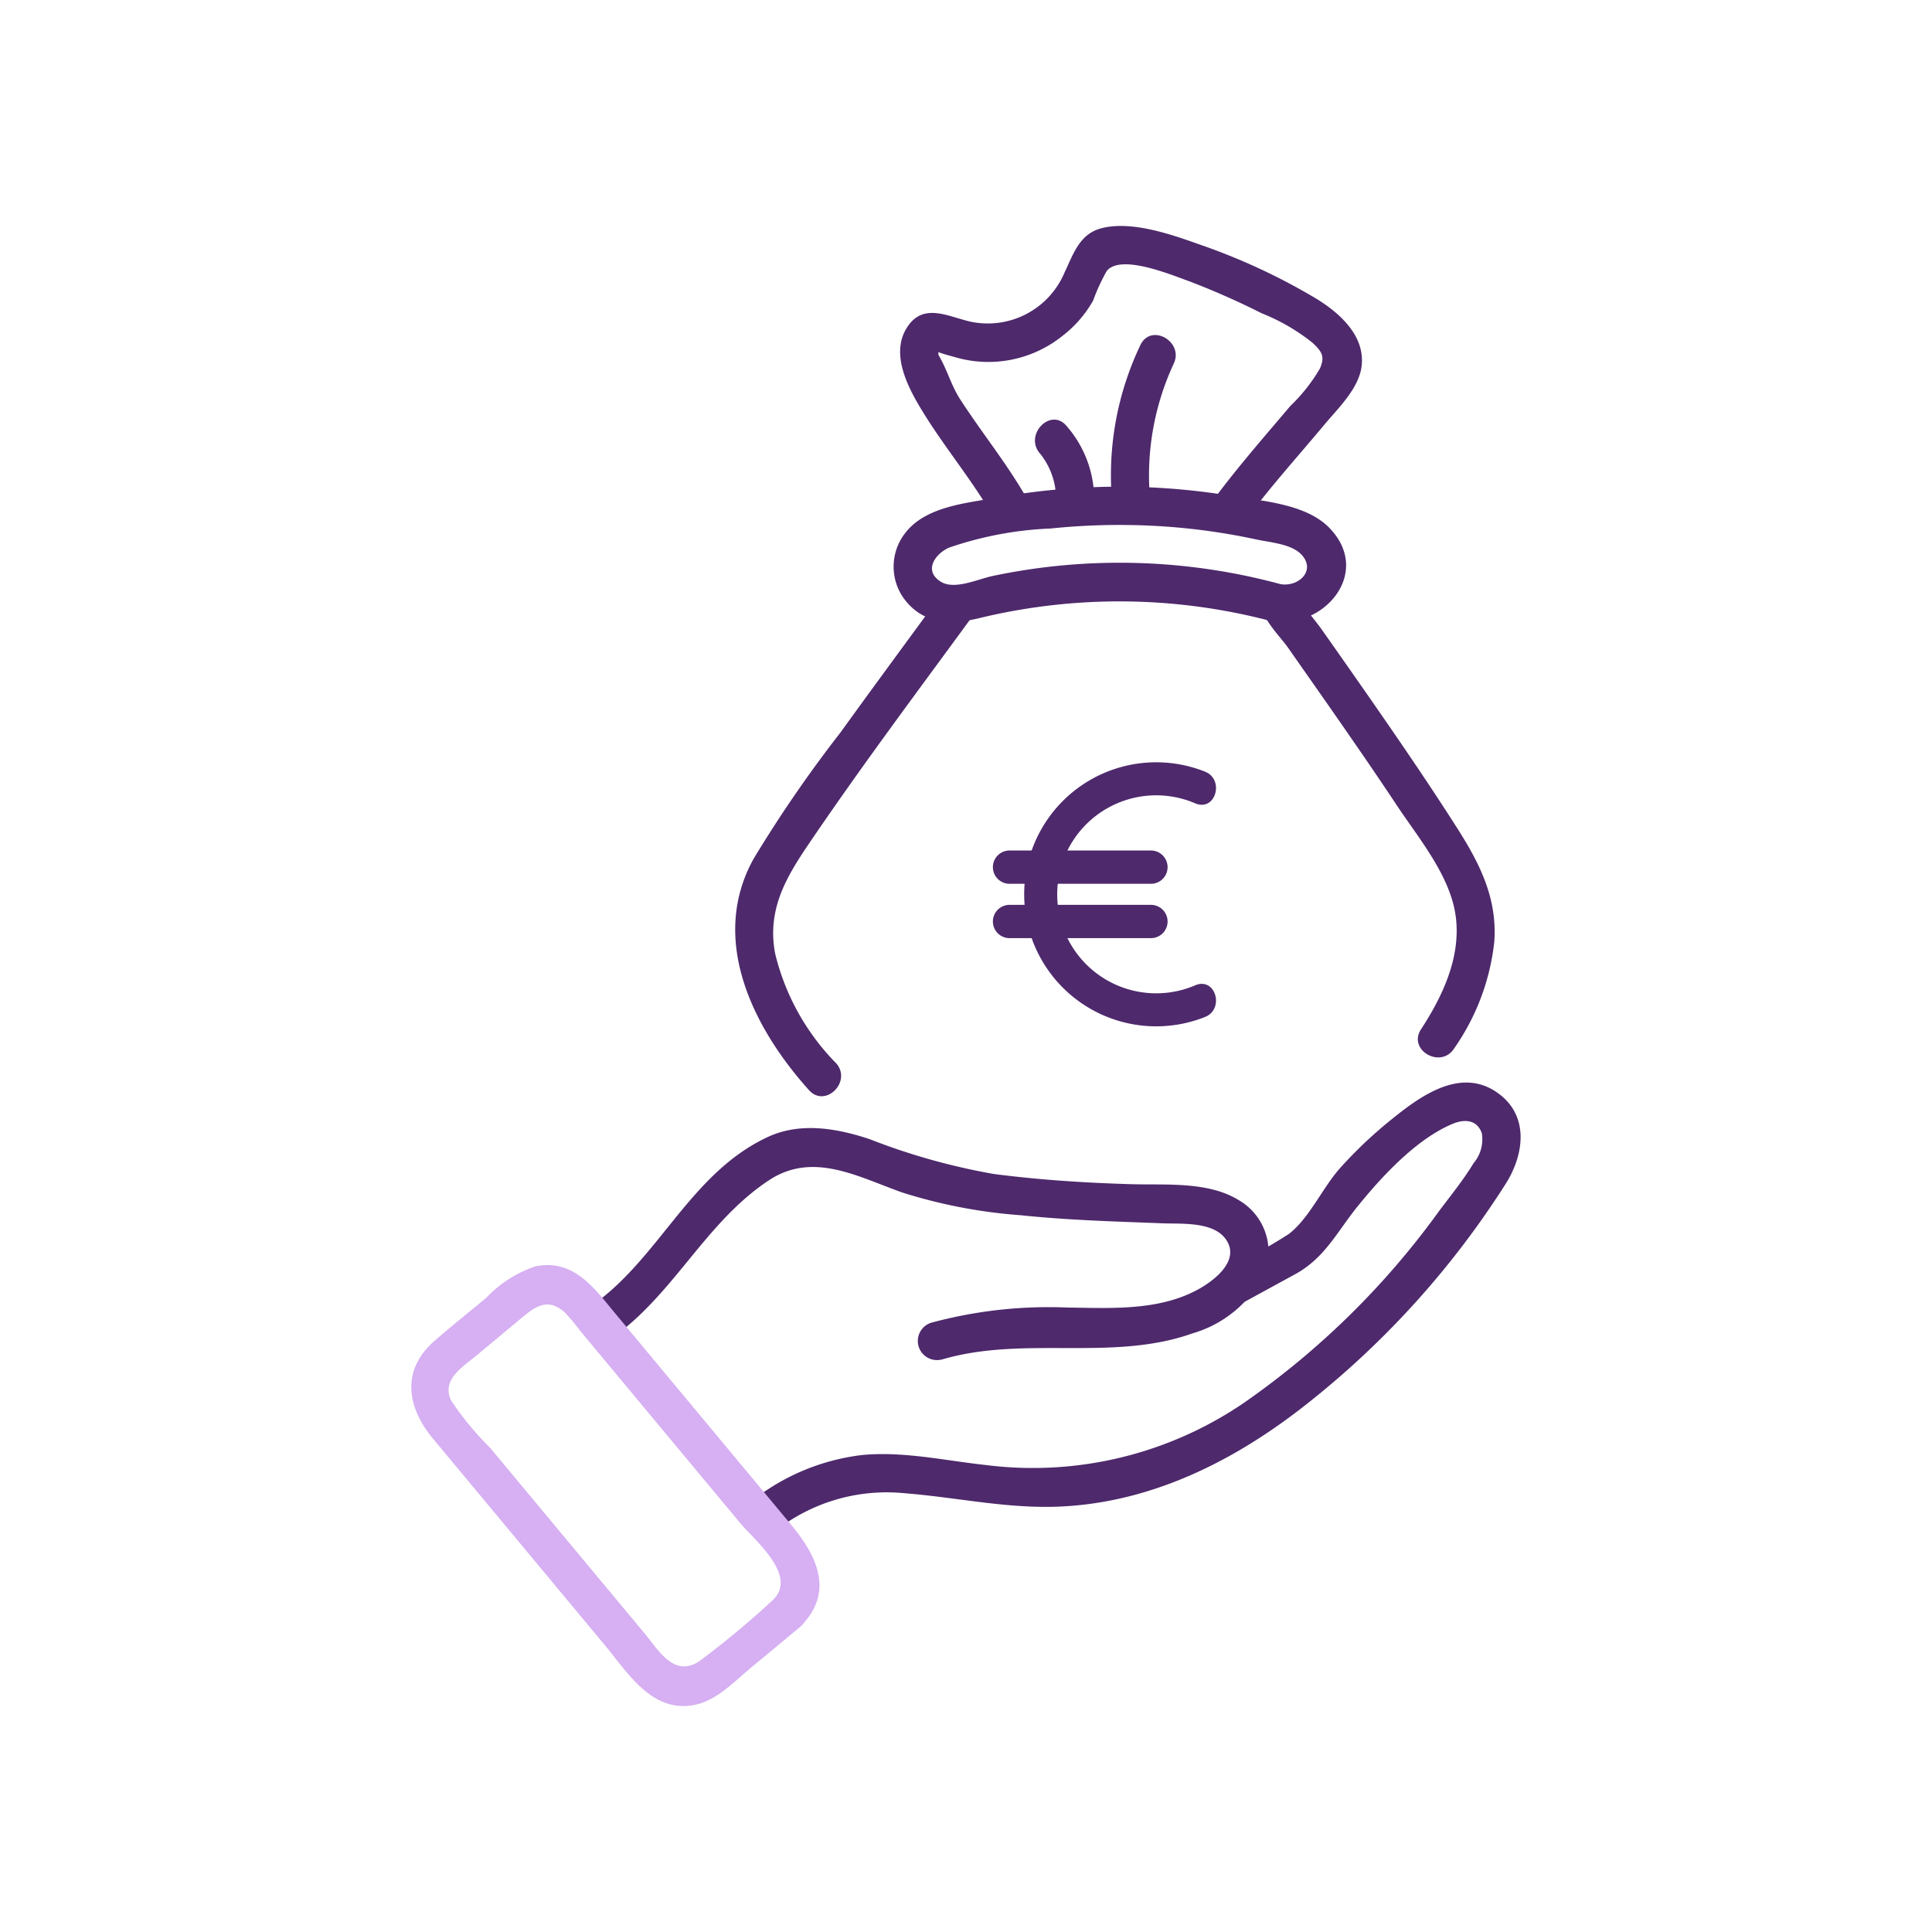<?xml version="1.0"?>
<svg xmlns="http://www.w3.org/2000/svg" xmlns:xlink="http://www.w3.org/1999/xlink" width="120" height="120" viewBox="0 0 120 120">
  <defs>
    <clipPath id="clip-path">
      <rect id="Rectangle_7921" data-name="Rectangle 7921" width="68.902" height="91.93" fill="#4e296c"/>
    </clipPath>
    <clipPath id="clip-Simulateur-dividendes_1">
      <rect width="120" height="120"/>
    </clipPath>
  </defs>
  <g id="Simulateur-dividendes_1" data-name="Simulateur-dividendes &#x2013; 1" clip-path="url(#clip-Simulateur-dividendes_1)">
    <g id="Groupe_8269" data-name="Groupe 8269" transform="translate(25.549 14.035)">
      <g id="Groupe_8268" data-name="Groupe 8268" clip-path="url(#clip-path)">
        <path id="Trac&#xE9;_7527" data-name="Trac&#xE9; 7527" d="M114.875,55.172a38.241,38.241,0,0,0-17.888-.5c-.89.187-2.353.886-3.207.35-1.086-.682-.351-1.726.515-2.114a22.121,22.121,0,0,1,6.318-1.189,41.369,41.369,0,0,1,6.107-.179,39.923,39.923,0,0,1,6.664.86c.864.187,2.191.276,2.813.952.91.99-.209,2.025-1.322,1.82-1.494-.275-2.134,2.013-.631,2.289,3.3.607,6.407-3.006,3.656-5.8-1.438-1.459-4.083-1.644-6-1.955a42.617,42.617,0,0,0-14.64.1c-1.9.336-4.471.551-5.716,2.236a3.382,3.382,0,0,0,.076,4.191c1.173,1.436,2.843,1.463,4.5,1.066a36.926,36.926,0,0,1,18.12.156,1.188,1.188,0,0,0,.631-2.289" transform="translate(-60.899 -32.928)" fill="#4e296c"/>
        <path id="Trac&#xE9;_7528" data-name="Trac&#xE9; 7528" d="M100.09,17.187c-1.251-2.261-2.89-4.258-4.291-6.422-.56-.865-.829-1.9-1.34-2.739a.941.941,0,0,1,.025-.424q-.64.162-.058.227c.326.122.674.215,1.011.306a7.348,7.348,0,0,0,6.7-1.293,7.315,7.315,0,0,0,1.922-2.207,12.026,12.026,0,0,1,.852-1.848c.891-1.059,3.975.241,5.187.674a48.171,48.171,0,0,1,4.428,1.961,12.408,12.408,0,0,1,3.153,1.827c.636.59.766.885.473,1.594a10.638,10.638,0,0,1-1.844,2.337c-1.629,1.926-3.291,3.821-4.793,5.85-.909,1.229,1.15,2.414,2.05,1.2,1.511-2.041,3.218-3.922,4.842-5.87.839-1.006,2.131-2.234,2.321-3.6.266-1.9-1.328-3.33-2.783-4.229a38.784,38.784,0,0,0-7.216-3.36C108.976.548,106.492-.34,104.6.134c-1.389.348-1.768,1.609-2.317,2.759A5.175,5.175,0,0,1,96.46,5.948c-1.389-.31-2.915-1.2-3.924.3-1.1,1.629-.015,3.715.865,5.167,1.449,2.391,3.282,4.522,4.639,6.974.74,1.337,2.791.141,2.05-1.2" transform="translate(-61.712 0)" fill="#4e296c"/>
        <path id="Trac&#xE9;_7529" data-name="Trac&#xE9; 7529" d="M117.776,38.562a4.519,4.519,0,0,1,1,3.246c-.117,1.524,2.257,1.516,2.374,0a6.927,6.927,0,0,0-1.7-4.925c-.972-1.18-2.643.507-1.679,1.679" transform="translate(-78.747 -24.453)" fill="#4e296c"/>
        <path id="Trac&#xE9;_7530" data-name="Trac&#xE9; 7530" d="M134.263,31a16.485,16.485,0,0,1,1.433-8.652c.678-1.364-1.369-2.568-2.05-1.2A18.771,18.771,0,0,0,131.888,31c.123,1.512,2.5,1.525,2.374,0" transform="translate(-88.354 -13.771)" fill="#4e296c"/>
        <path id="Trac&#xE9;_7531" data-name="Trac&#xE9; 7531" d="M67.27,97.416A14.586,14.586,0,0,1,63.487,90.6c-.5-2.685.639-4.66,2.091-6.8,3.3-4.869,6.835-9.578,10.305-14.327.9-1.235-1.157-2.421-2.05-1.2-2.1,2.87-4.211,5.728-6.29,8.612a80.478,80.478,0,0,0-5.4,7.853c-2.769,5.013-.019,10.5,3.448,14.355,1.023,1.139,2.7-.544,1.679-1.679" transform="translate(-40.893 -45.418)" fill="#4e296c"/>
        <path id="Trac&#xE9;_7532" data-name="Trac&#xE9; 7532" d="M160.115,68.783c0,.934,1.159,2.033,1.652,2.737q1.106,1.58,2.213,3.16c1.537,2.2,3.067,4.407,4.552,6.644,1.384,2.086,3.359,4.413,3.667,6.972.3,2.5-.837,4.9-2.167,6.936-.838,1.283,1.217,2.474,2.05,1.2a14.233,14.233,0,0,0,2.5-6.621c.2-2.648-.857-4.8-2.243-6.981-1.507-2.373-3.087-4.7-4.685-7.012q-1.264-1.828-2.541-3.646l-1.3-1.849c-.114-.163-1.328-1.742-1.328-1.539a1.188,1.188,0,0,0-2.374,0" transform="translate(-107.32 -45.334)" fill="#4e296c"/>
        <path id="Trac&#xE9;_7533" data-name="Trac&#xE9; 7533" d="M126.629,101.682a8.2,8.2,0,1,0,0,15.251c1.232-.465.7-2.463-.549-1.992a6.149,6.149,0,1,1,0-11.266c1.245.47,1.784-1.526.549-1.992" transform="translate(-77.349 -67.795)" fill="#4e296c"/>
        <path id="Trac&#xE9;_7534" data-name="Trac&#xE9; 7534" d="M119.391,127.886h-8.873a1.034,1.034,0,0,0,0,2.066h8.873a1.034,1.034,0,0,0,0-2.066" transform="translate(-73.408 -85.718)" fill="#4e296c"/>
        <path id="Trac&#xE9;_7535" data-name="Trac&#xE9; 7535" d="M119.391,117.646h-8.873a1.034,1.034,0,0,0,0,2.066h8.873a1.034,1.034,0,0,0,0-2.066" transform="translate(-73.408 -78.854)" fill="#4e296c"/>
        <path id="Trac&#xE9;_7536" data-name="Trac&#xE9; 7536" d="M54.31,184.316c5.1-1.525,10.6.145,15.6-1.635a7.285,7.285,0,0,0,4.438-3.641,3.706,3.706,0,0,0-1.552-4.625c-1.911-1.187-4.535-.937-6.681-1-2.856-.083-5.7-.265-8.534-.632a40.076,40.076,0,0,1-7.717-2.162c-2.04-.682-4.316-1.075-6.329-.14-4.888,2.27-6.781,7.667-11.086,10.578-1.259.851-.072,2.909,1.2,2.05,3.987-2.7,5.932-7.28,9.948-9.935,2.742-1.812,5.531-.217,8.268.752a31.987,31.987,0,0,0,7.391,1.419c2.928.308,5.847.385,8.786.5,1.218.049,3.258-.133,4,1.088.8,1.306-.881,2.549-1.916,3.088-2.44,1.271-5.342,1.088-8.006,1.055a27.935,27.935,0,0,0-8.442.944,1.188,1.188,0,0,0,.631,2.289" transform="translate(-21.389 -113.898)" fill="#4e296c"/>
        <path id="Trac&#xE9;_7537" data-name="Trac&#xE9; 7537" d="M64.126,189.257a11.173,11.173,0,0,1,8.094-2.39c3.053.239,6.047.9,9.127.844,6.038-.115,11.463-2.864,16.091-6.58A54.85,54.85,0,0,0,109.6,167.57c1.11-1.809,1.4-4.171-.534-5.559-2.229-1.6-4.653.066-6.454,1.514a27.047,27.047,0,0,0-3.39,3.193c-1.056,1.2-1.9,3.109-3.159,4.058a30.628,30.628,0,0,1-3.783,2.072c-1.341.733-.144,2.783,1.2,2.05q1.511-.825,3.022-1.651c1.813-1,2.57-2.609,3.838-4.181,1.5-1.859,3.665-4.207,5.918-5.145.719-.3,1.507-.273,1.808.58a2.29,2.29,0,0,1-.515,1.871c-.625,1.037-1.415,2-2.14,2.971a50.44,50.44,0,0,1-12.122,11.91,23.258,23.258,0,0,1-16.025,3.862c-2.554-.277-5.127-.868-7.708-.62a13.6,13.6,0,0,0-7.111,3.084c-1.207.933.484,2.6,1.679,1.679" transform="translate(-41.578 -108.154)" fill="#4e296c"/>
        <path id="Trac&#xE9;_7538" data-name="Trac&#xE9; 7538" d="M22.479,216.525a55.105,55.105,0,0,1-4.6,3.826c-1.56,1.029-2.519-.679-3.4-1.743l-9.6-11.531a18.683,18.683,0,0,1-2.39-2.895c-.673-1.3.719-2.127,1.57-2.834l2.883-2.4c.854-.711,1.623-1.165,2.626-.224a11.944,11.944,0,0,1,.917,1.1l4.233,5.085,5.651,6.79c.944,1.134,3.638,3.3,2.11,4.823a1.188,1.188,0,0,0,1.679,1.679c2.145-2.137,1.042-4.393-.561-6.319l-5.222-6.274-5.64-6.776c-1.32-1.585-2.623-3.515-5.039-3.007a7.513,7.513,0,0,0-3.047,1.954c-1.075.895-2.175,1.766-3.228,2.687-2.074,1.815-1.682,4.13-.083,6.051L12,219.328c1.452,1.744,2.958,4.286,5.635,3.723,1.332-.28,2.381-1.4,3.394-2.243l3.129-2.6c1.175-.978-.512-2.65-1.679-1.679" transform="translate(0 -131.201)" fill="#d6b0f2"/>
      </g>
    </g>
  </g>
</svg>
